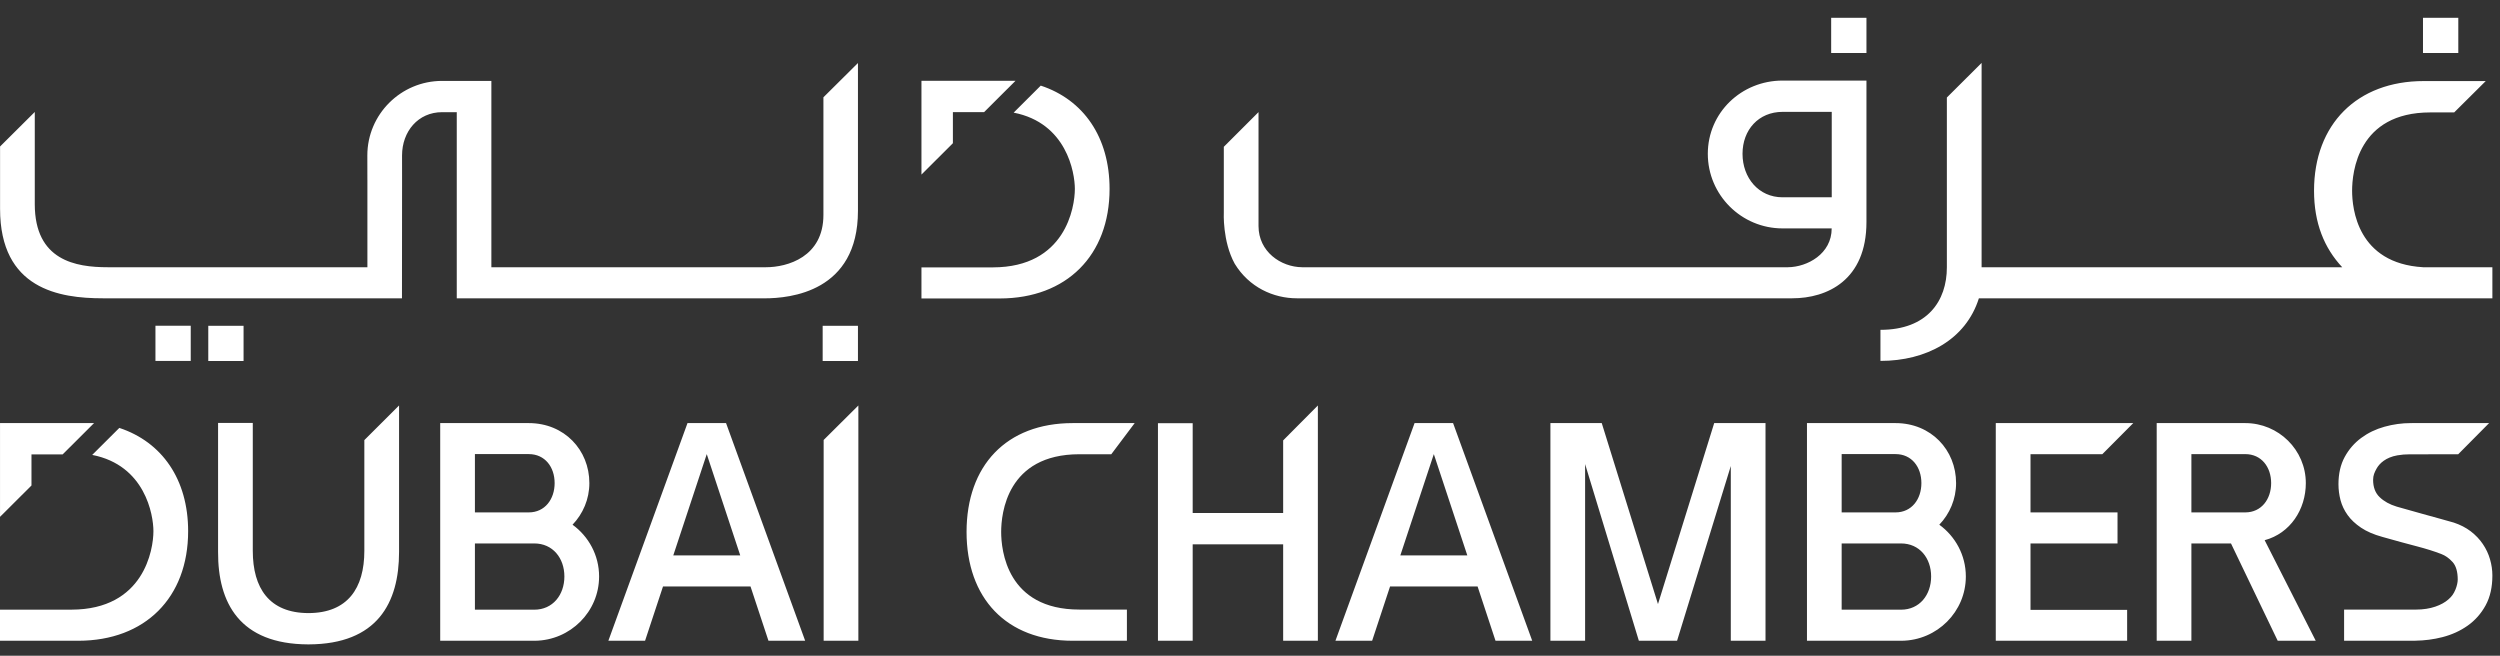 <svg width="122" height="32" viewBox="0 0 122 32" fill="none" xmlns="http://www.w3.org/2000/svg">
<rect x="0" y="0" width="122" height="32" fill="#333333" stroke="none"/>
<g clip-path="url(#clip0_5039_2307)">
<path d="M32.856 27.104L34.49 22.161L36.124 27.104H32.856ZM33.55 20.647L29.688 31.269H31.479L32.355 28.619H36.625L37.501 31.269H39.292L35.431 20.647H33.55ZM80.909 29.478L78.165 20.647H75.66V31.269H77.353V22.648L79.976 31.269H81.841L84.463 22.741V31.269H86.157V20.647H83.653L80.909 29.478ZM89.389 9.628H86.99C85.818 9.628 85.035 8.674 85.035 7.506C85.035 6.338 85.818 5.459 86.99 5.459H89.389V9.628ZM91.083 10.837V3.932H86.99C84.978 3.932 83.341 5.5 83.341 7.506C83.341 9.513 84.978 11.146 86.99 11.146H89.386C89.386 12.392 88.194 13.032 87.252 13.041H63.544C62.5 13.032 61.417 12.276 61.416 11.034V5.471L59.722 7.164V10.368C59.722 10.368 59.65 11.771 60.254 12.87C60.955 14.021 62.144 14.557 63.287 14.557H87.462C89.165 14.557 91.083 13.675 91.083 10.837ZM52.675 22.167H54.231L55.373 20.647H52.352C49.1 20.647 47.168 22.732 47.168 25.958C47.168 29.184 49.1 31.269 52.352 31.269H54.993V29.747H52.675C49.132 29.747 48.857 26.847 48.857 25.958C48.857 25.068 49.132 22.167 52.675 22.167ZM40.194 31.269H41.888V19.787L40.194 21.471V31.269ZM62.618 25.035H58.203V20.652H56.508V31.269H58.203V26.562H62.618V31.269H64.312V19.787L62.618 21.492V25.035ZM26.072 29.753H23.176V26.52H26.072C26.976 26.52 27.542 27.237 27.542 28.132C27.542 29.03 26.976 29.753 26.072 29.753ZM23.176 22.16H25.804C26.594 22.16 27.066 22.792 27.066 23.575C27.066 24.357 26.594 25.005 25.804 25.005H23.176V22.16ZM27.94 25.606C28.448 25.076 28.761 24.36 28.761 23.575C28.761 21.96 27.542 20.647 25.804 20.647H21.482V31.269H26.108C27.836 31.248 29.236 29.85 29.236 28.132C29.236 27.096 28.725 26.176 27.94 25.606ZM54.147 9.219C54.147 6.696 52.88 4.87 50.789 4.178L49.466 5.497C52.049 5.998 52.453 8.418 52.453 9.219C52.453 10.113 51.997 13.041 48.455 13.048H44.967V14.565H48.796C52.047 14.56 54.147 12.464 54.147 9.219ZM17.78 26.88C17.78 28.705 16.965 29.914 15.053 29.919C13.141 29.914 12.336 28.705 12.336 26.88V20.638H10.642V26.936C10.632 29.423 11.694 31.434 15.037 31.446V31.447C15.043 31.447 15.047 31.446 15.053 31.446C15.057 31.446 15.063 31.447 15.067 31.447V31.446C18.411 31.434 19.474 29.423 19.474 26.936V19.787L17.78 21.477V26.88ZM121.161 26.547C121.004 26.315 120.807 26.109 120.573 25.929C120.338 25.75 120.063 25.608 119.747 25.503C119.621 25.465 119.411 25.407 119.118 25.326C118.824 25.245 118.524 25.162 118.217 25.077C117.91 24.992 117.633 24.914 117.385 24.843C117.137 24.772 116.995 24.731 116.959 24.723C116.616 24.619 116.338 24.465 116.127 24.261C115.914 24.057 115.808 23.776 115.808 23.416C115.808 23.194 115.879 23.046 115.977 22.868C116.122 22.607 116.431 22.321 116.989 22.221C117.198 22.185 117.383 22.171 117.582 22.171L119.96 22.168L121.468 20.647H117.691V20.648C117.677 20.647 117.664 20.647 117.649 20.647C117.216 20.647 116.788 20.706 116.363 20.824C115.939 20.942 115.56 21.125 115.227 21.371C114.893 21.618 114.624 21.928 114.421 22.301C114.218 22.675 114.117 23.118 114.117 23.629C114.117 23.894 114.151 24.154 114.218 24.41C114.286 24.666 114.401 24.907 114.563 25.134C114.725 25.361 114.945 25.567 115.22 25.752C115.495 25.936 115.84 26.086 116.256 26.2C116.923 26.389 117.484 26.542 117.94 26.66C118.396 26.779 118.795 26.904 119.138 27.037C119.336 27.113 119.519 27.243 119.686 27.427C119.853 27.612 119.937 27.898 119.937 28.287C119.937 28.411 119.897 28.6 119.828 28.766C119.737 28.988 119.639 29.115 119.476 29.256C119.314 29.399 119.102 29.515 118.84 29.605C118.578 29.694 118.263 29.748 117.893 29.748H114.392V31.269H117.872V31.266C118.321 31.259 118.76 31.203 119.192 31.092C119.653 30.973 120.063 30.786 120.424 30.53C120.785 30.274 121.076 29.946 121.297 29.544C121.518 29.141 121.628 28.656 121.628 28.088C121.628 27.823 121.59 27.558 121.513 27.293C121.437 27.028 121.319 26.779 121.161 26.547ZM92.769 29.753H89.873V26.52H92.769C93.675 26.52 94.239 27.237 94.239 28.132C94.239 29.03 93.675 29.753 92.769 29.753ZM89.873 22.16H92.502C93.293 22.16 93.764 22.792 93.764 23.575C93.764 24.357 93.293 25.005 92.502 25.005H89.873V22.16ZM94.638 25.606C95.145 25.076 95.457 24.36 95.457 23.575C95.457 21.96 94.239 20.647 92.502 20.647H88.18V31.269H92.806C94.534 31.248 95.933 29.85 95.933 28.132C95.933 27.096 95.422 26.176 94.638 25.606ZM118.246 13.041C115.039 12.851 114.783 10.173 114.783 9.308C114.783 8.415 115.057 5.486 118.599 5.486H119.764L121.304 3.956H118.276C115.025 3.956 112.925 6.064 112.925 9.308C112.925 10.883 113.42 12.098 114.3 13.041H96.702V3.071L95.007 4.759V13.048C95.007 14.685 94.055 16.096 91.766 16.096V17.612C93.995 17.612 95.929 16.586 96.569 14.559H121.628V13.041H118.246ZM5.823 20.882L4.5 22.2C7.083 22.703 7.487 25.122 7.487 25.922C7.487 26.816 7.03 29.744 3.489 29.751H-0V31.269H3.829C7.08 31.264 9.181 29.167 9.181 25.922C9.181 23.401 7.913 21.574 5.823 20.882ZM102.592 22.166L104.103 20.647H97.394V31.269H103.804V29.761H99.089V26.52H103.335V25.005H99.089V22.166H102.592ZM21.575 5.474H22.276V5.473H22.29V14.559H37.303C38.559 14.559 41.868 14.245 41.868 10.291V3.075L40.183 4.748V10.489C40.183 12.54 38.425 13.041 37.381 13.041H23.979V3.948H21.575C19.563 3.948 17.926 5.579 17.926 7.586C17.926 7.607 17.928 7.629 17.928 8.785H17.929V13.041H5.251C3.705 13.041 1.697 12.719 1.697 9.963V5.464L0.003 7.149V10.188C0.003 14.111 2.903 14.557 5.015 14.557H19.616L19.621 8.785V8.773C19.62 7.629 19.62 7.607 19.62 7.586C19.62 6.417 20.403 5.474 21.575 5.474ZM68.336 27.104L69.971 22.161L71.605 27.104H68.336ZM69.031 20.647L65.169 31.269H66.96L67.835 28.619H72.106L72.981 31.269H74.772L70.91 20.647H69.031ZM109.569 25.005H106.94V22.161H109.569C110.358 22.161 110.832 22.792 110.832 23.576C110.832 24.358 110.358 25.005 109.569 25.005ZM112.524 23.576C112.524 21.96 111.198 20.647 109.569 20.647C109.562 20.647 109.553 20.647 109.544 20.647V20.647H105.247V31.269H106.94V26.52H108.872L111.152 31.269H113.008L110.515 26.362C111.763 26.028 112.524 24.861 112.524 23.576ZM119.965 0.87H118.242V2.588H119.965V0.87ZM7.586 17.615H9.308V15.897H7.586V17.615ZM91.083 0.87H89.361V2.588H91.083V0.87ZM41.868 15.898H40.146V17.616H41.868V15.898ZM11.886 15.898H10.164V17.616H11.886V15.898Z" fill="white"/>
<path d="M46.501 5.473H48.022L49.557 3.942H44.967V8.519L46.501 6.989V5.473Z" fill="white"/>
<path d="M1.536 22.176H3.056L4.591 20.645H0.001V25.222L1.536 23.692V22.176Z" fill="white"/>
</g>
<defs>
<clipPath id="clip0_5039_2307">
<rect width="122" height="30.798" fill="white" transform="translate(0 0.87)"/>
</clipPath>
</defs>
</svg>
